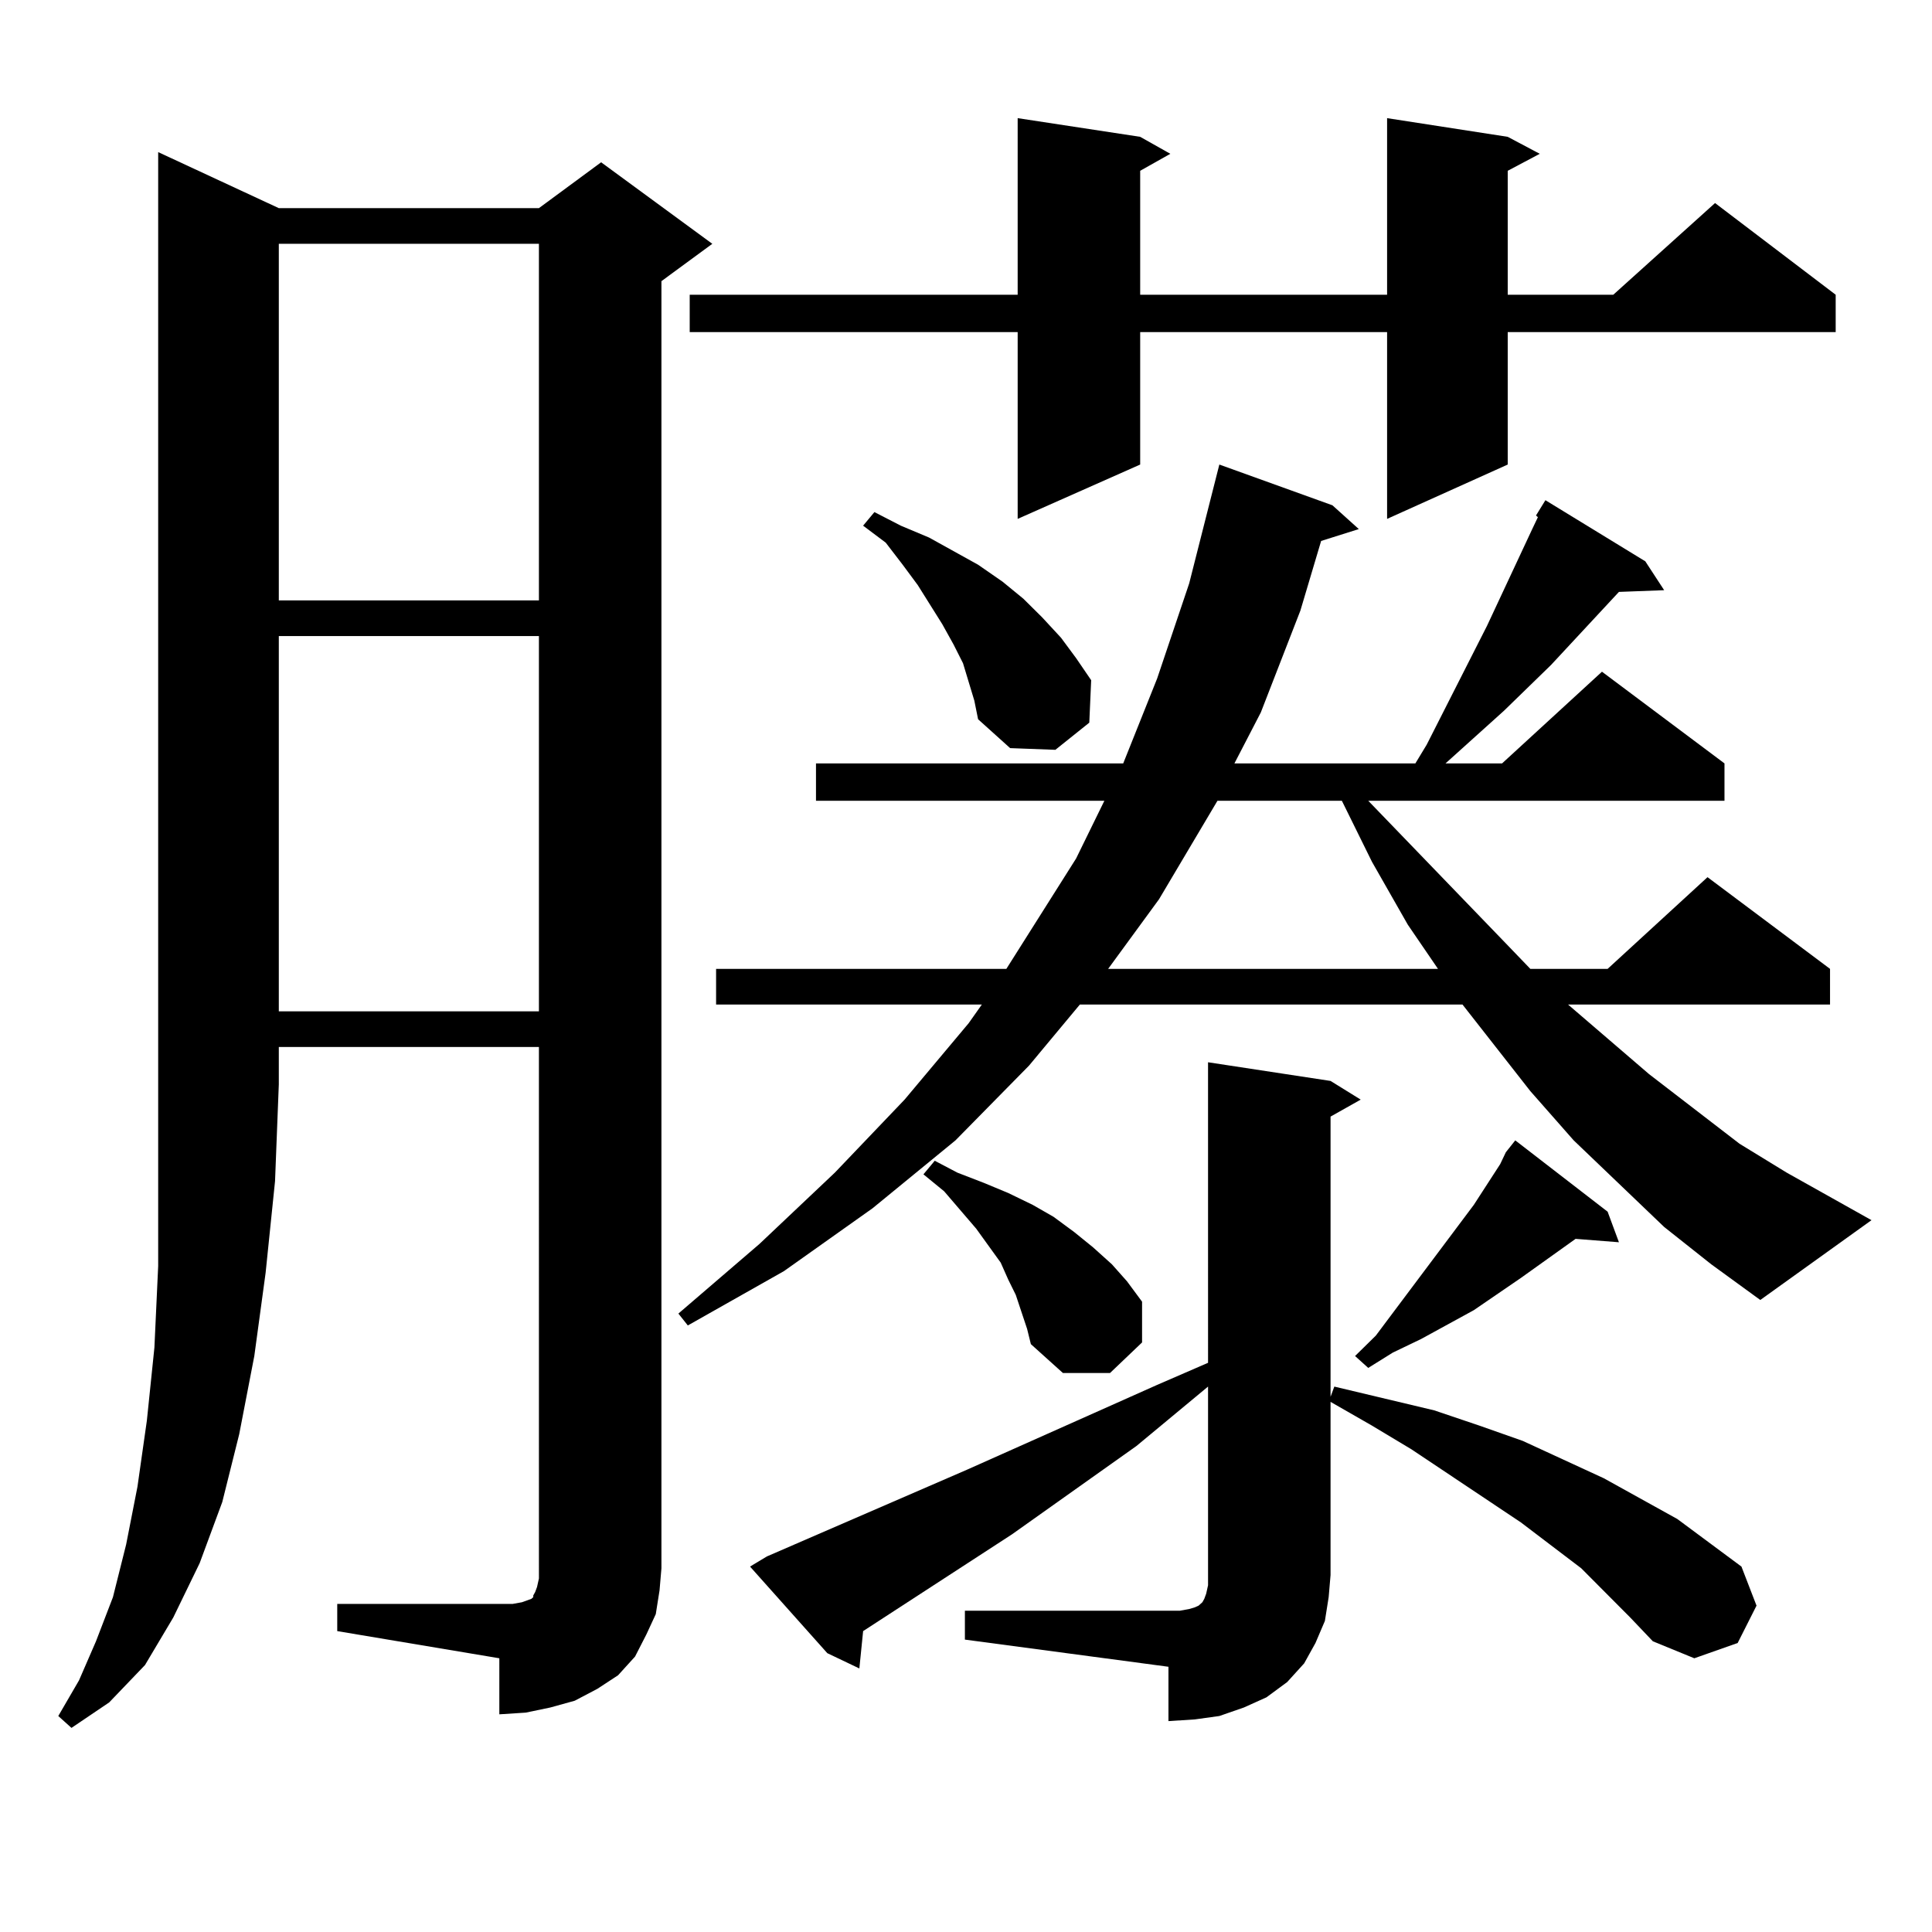 <?xml version="1.0" encoding="utf-8"?>
<!-- Generator: Adobe Illustrator 16.0.0, SVG Export Plug-In . SVG Version: 6.00 Build 0)  -->
<!DOCTYPE svg PUBLIC "-//W3C//DTD SVG 1.1//EN" "http://www.w3.org/Graphics/SVG/1.1/DTD/svg11.dtd">
<svg version="1.1" id="图层_1" xmlns="http://www.w3.org/2000/svg" xmlns:xlink="http://www.w3.org/1999/xlink" x="0px" y="0px"
	 width="1000px" height="1000px" viewBox="0 0 1000 1000" enable-background="new 0 0 1000 1000" xml:space="preserve">
<path d="M144.313,107.734h134.631l32.194-23.73l57.56,42.188l-26.341,19.336v666.211l-0.976,11.426l-1.951,12.305l-4.878,10.547
	l-5.854,11.426l-8.78,9.668l-10.731,7.031l-11.707,6.152l-12.683,3.516l-12.683,2.637l-13.658,0.879V858.32l-83.9-14.063v-14.063
	h83.9h6.829l4.878-0.879l4.878-1.758l0.976-0.879v-0.879l0.976-1.758l0.976-2.637l0.976-4.395V541.914H144.313v19.336l-1.951,50.098
	l-4.878,47.461l-5.854,43.066l-7.805,40.43l-8.78,35.156l-11.707,31.641l-13.658,28.125l-14.634,24.609l-18.536,19.336
	l-19.512,13.184l-6.829-6.152l10.731-18.457l8.78-20.215l8.78-22.852l6.829-27.246l5.854-29.883l4.878-34.277l3.902-37.793
	l1.951-42.188v-44.824V561.25V78.73L144.313,107.734z M144.313,126.191v184.57h134.631v-184.57H144.313z M144.313,329.219v194.238
	h134.631V329.219H144.313z M861.369,635.078l-46.828-44.824l-22.438-25.488l-35.121-44.824H558.938l-26.341,31.641l-38.048,38.672
	l-42.926,35.156l-45.853,32.52l-49.755,28.125l-4.878-6.152l41.95-36.035l39.023-36.914l36.097-37.793l33.17-39.551l6.829-9.668
	H370.649v-18.457h150.24l36.097-57.129l14.634-29.883H422.355v-19.336h159.021l17.561-43.945l16.585-49.219l15.609-61.523
	l58.535,21.094l13.658,12.305L683.813,280l-10.731,36.035l-20.487,52.734l-13.658,26.367h93.656l5.854-9.668l31.219-61.523
	l23.414-50.098l2.927-6.152l-0.976-0.879l4.878-7.91l51.706,31.641l9.756,14.941l-23.414,0.879l-35.121,37.793l-24.39,23.73
	l-28.292,25.488l-1.951,1.758h29.268l51.706-47.461l63.413,47.461v19.336H708.202l71.218,73.828l12.683,13.184h39.999l51.706-47.461
	l63.413,47.461v18.457H811.614l41.95,36.035l46.828,36.035l24.39,14.941l43.901,24.609l-57.56,41.309l-25.365-18.457
	L861.369,635.078z M780.396,70.82l16.585,8.789l-16.585,8.789v64.16h54.633l52.682-47.461l62.438,47.461v19.336H780.396v68.555
	l-62.438,28.125v-96.68H590.156v68.555l-63.413,28.125v-96.68H356.991v-19.336h169.752V61.152l63.413,9.668l15.609,8.789
	l-15.609,8.789v64.16h127.802V61.152L780.396,70.82z M499.427,833.711H604.79h5.854l4.878-0.879l2.927-0.879l1.951-0.879
	l0.976-0.879l0.976-0.879l0.976-1.758l0.976-2.637l0.976-4.395v-5.273v-97.559l-37.072,30.762l-64.389,45.703l-77.071,50.098
	l-1.951,19.336l-16.585-7.91l-39.999-44.824l8.78-5.273l103.412-44.824l98.534-43.945l26.341-11.426V549.824l63.413,9.668
	l15.609,9.668l-15.609,8.789v145.02l1.951-5.273L742.348,730l23.414,7.91l22.438,7.91l41.95,19.336l38.048,21.094l16.585,12.305
	l16.585,12.305l7.805,20.215l-9.756,19.336l-22.438,7.91l-21.463-8.789l-11.707-12.305l-25.365-25.488l-31.219-23.73l-56.584-37.793
	l-20.487-12.305l-21.463-12.305v89.648l-0.976,11.426l-1.951,12.305l-4.878,11.426l-5.854,10.547l-8.78,9.668l-10.731,7.91
	l-11.707,5.273l-12.683,4.395l-12.683,1.758l-13.658,0.879v-28.125l-105.363-14.063V833.711z M504.305,362.617l-5.854-19.336
	l-4.878-9.668l-5.854-10.547l-12.683-20.215l-7.805-10.547l-8.78-11.426l-11.707-8.789l5.854-7.031l13.658,7.031l14.634,6.152
	l12.683,7.031l12.683,7.031l12.683,8.789l10.731,8.789l9.756,9.668l9.756,10.547l7.805,10.547l7.805,11.426l-0.976,21.973
	l-17.561,14.063l-23.414-0.879l-16.585-14.941L504.305,362.617z M528.694,679.023l-2.927-8.789l-3.902-7.91l-3.902-8.789
	l-12.683-17.578l-16.585-19.336l-10.731-8.789l5.854-7.031l11.707,6.152l13.658,5.273l12.683,5.273l12.683,6.152l10.731,6.152
	l10.731,7.91l9.756,7.91l9.756,8.789l7.805,8.789l7.805,10.547v21.094l-16.585,15.82h-24.39l-16.585-14.941l-1.951-7.91
	L528.694,679.023z M630.155,414.473l-30.243,50.977l-26.341,36.035h170.728l-15.609-22.852l-18.536-32.52l-15.609-31.641H630.155z
	 M779.42,596.406l4.878-6.152l47.804,36.914l5.854,15.82l-22.438-1.758l-28.292,20.215l-24.39,16.699l-27.316,14.941l-14.634,7.031
	l-12.683,7.91l-6.829-6.152l10.731-10.547l50.73-67.676l13.658-21.094L779.42,596.406z"/>
</svg>
